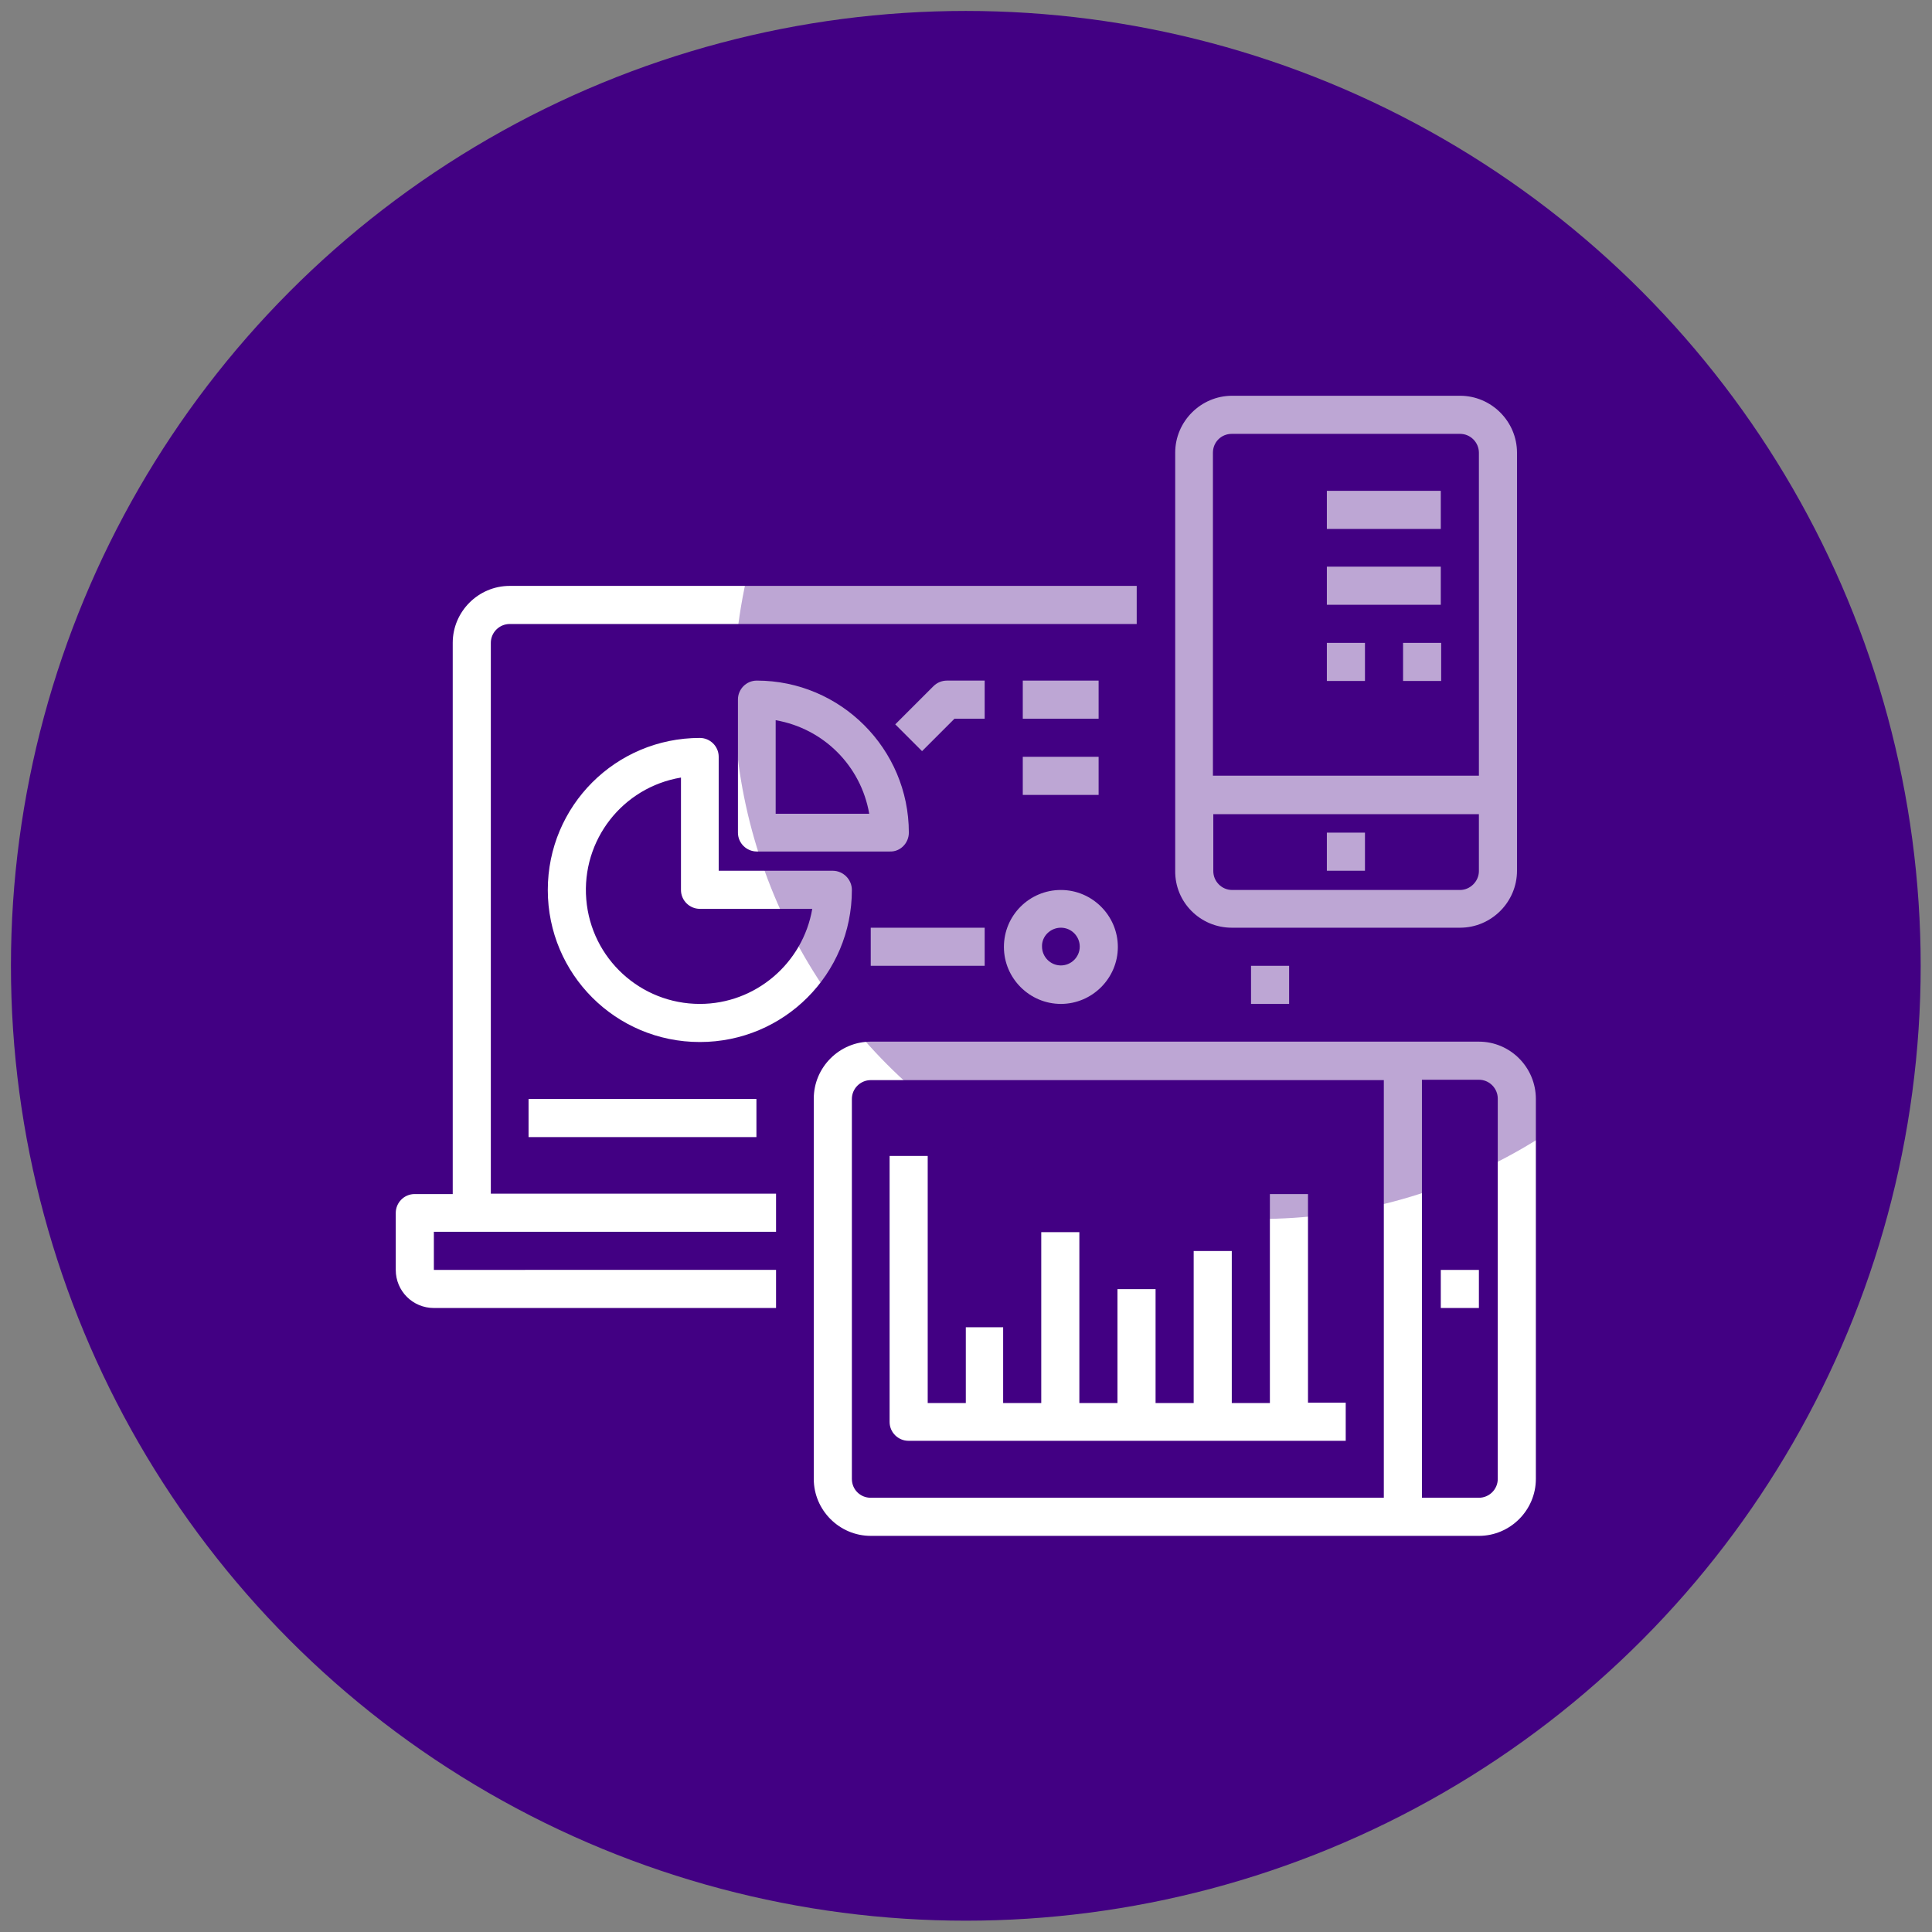 <?xml version="1.0" encoding="utf-8"?>
<!-- Generator: Adobe Illustrator 23.0.2, SVG Export Plug-In . SVG Version: 6.00 Build 0)  -->
<svg version="1.1" id="Capa_1" xmlns="http://www.w3.org/2000/svg" xmlns:xlink="http://www.w3.org/1999/xlink" x="0px" y="0px"
	 viewBox="0 0 512.1 512.1" style="enable-background:new 0 0 512.1 512.1;" xml:space="preserve">
<rect x="0" y="0" width="512.1" height="512.1" fill="#808080" stroke="none"/>
<style type="text/css">
	.st0{fill:#FAFAFA;}
	.st1{fill:#420083;}
	.st2{fill:#FFFFFF;}
	.st3{opacity:0.35;fill:#420083;enable-background:new    ;}
</style>
<g>
	<path class="st0" d="M405.4,256.1c-21.1,1.8-40.8,11.5-55,27.2c-7.9,6.4-17.5,14.1-29.5,23c-54-51.1-87.7-71.5-118.2-71.5
		c-66,0-96,44.2-96,85.3c0,47.1,38.2,85.3,85.3,85.3c39.7,0,102.9-50,126.5-69.9c15.9,19.7,50.8,59.3,76.2,59.3
		c33,0,53.3-43.5,53.3-74.7C448.1,262.3,418.2,256.1,405.4,256.1z"/>
	<path class="st0" d="M329.5,426.7c0.4,0,0.9,0,1.3,0c5.4,0,10-4,10.7-9.4c1.4-8.4-1-16.9-6.4-23.5c-6.7-6.9-16.1-10.5-25.6-9.8
		c-20.5-1.3-40,8.5-51.2,25.7c-3.4,4.8-2.1,11.5,2.7,14.8c4.7,3.2,11.1,2.2,14.5-2.3c7.1-11.7,20.3-18.3,34-17
		c3.4-0.4,6.8,0.6,9.5,2.6c1.3,2,1.7,4.5,1.3,6.8C319.4,420.7,323.6,426,329.5,426.7C329.4,426.7,329.5,426.7,329.5,426.7z"/>
	<path class="st0" d="M333.8,440.5c-17.1,17.1-87.8,14.5-102.3,0c-4.2-4.1-11-4-15.1,0.3c-4,4.1-4,10.7,0,14.8
		c20,13.5,43.9,19.8,68,18.1c23,1.8,45.8-4.6,64.4-18.1c4.1-4.2,4-11-0.3-15.1C344.5,436.5,338,436.5,333.8,440.5L333.8,440.5z"/>
</g>
<circle class="st1" cx="256" cy="256" r="253.1"/>
<g>
	<path class="st2" d="M130.1,170.4c0-2.8,2.3-5,5-5h166.2v-10.1H135.1c-8.3,0-15.1,6.8-15.1,15.1v146.1h-10.1c-2.8,0-5,2.3-5,5v15.1
		c0,5.6,4.5,10.1,10.1,10.1h90.7v-10.1H115v-10.1h90.7v-10.1h-75.6V170.4z"/>
	<path class="st2" d="M331.6,256h10.1v10.1h-10.1V256z"/>
	<path class="st2" d="M326.5,245.9H387c8.3,0,15.1-6.8,15.1-15.1V120c0-8.3-6.8-15.1-15.1-15.1h-60.4c-8.3,0-15.1,6.8-15.1,15.1
		v110.8C311.4,239.2,318.2,245.9,326.5,245.9z M387,235.9h-60.4c-2.8,0-5-2.3-5-5v-15.1H392v15.1C392,233.6,389.7,235.9,387,235.9z
		 M326.5,115H387c2.8,0,5,2.3,5,5v85.6h-70.5V120C321.5,117.2,323.7,115,326.5,115z"/>
	<path class="st2" d="M351.7,220.7h10.1v10.1h-10.1V220.7z"/>
	<path class="st2" d="M240.9,220.7c0-22.2-18.1-40.3-40.3-40.3c-2.8,0-5,2.3-5,5v35.3c0,2.8,2.3,5,5,5h35.3
		C238.6,225.8,240.9,223.5,240.9,220.7z M205.6,215.7v-24.8c12.7,2.2,22.6,12.1,24.8,24.8H205.6z"/>
	<path class="st2" d="M220.7,230.8h-30.2v-30.2c0-2.8-2.3-5-5-5c-22.3,0-40.3,18-40.3,40.3s18,40.3,40.3,40.3s40.3-18,40.3-40.3
		C225.8,233.1,223.5,230.8,220.7,230.8z M185.5,266.1c-15.7,0-28.8-12-30.1-27.7c-1.3-15.7,9.6-29.7,25.1-32.3v29.8c0,2.8,2.3,5,5,5
		h29.8C212.8,255.4,200.2,266.1,185.5,266.1z"/>
	<path class="st2" d="M261,180.4H251c-1.3,0-2.6,0.5-3.6,1.5L237.3,192l7.1,7.1l8.6-8.6h8V180.4z"/>
	<path class="st2" d="M271.1,180.4h20.1v10.1h-20.1V180.4z"/>
	<path class="st2" d="M271.1,200.6h20.1v10.1h-20.1V200.6z"/>
	<path class="st2" d="M140.1,291.3h60.4v10.1h-60.4V291.3z"/>
	<path class="st2" d="M230.8,245.9H261V256h-30.2V245.9z"/>
	<path class="st2" d="M266.1,251c0,8.3,6.8,15.1,15.1,15.1s15.1-6.8,15.1-15.1s-6.8-15.1-15.1-15.1S266.1,242.6,266.1,251z
		 M281.2,245.9c2.8,0,5,2.3,5,5c0,2.8-2.3,5-5,5c-2.8,0-5-2.3-5-5C276.1,248.2,278.4,245.9,281.2,245.9z"/>
	<path class="st2" d="M351.7,130.1h30.2v10.1h-30.2V130.1z"/>
	<path class="st2" d="M351.7,150.2h30.2v10.1h-30.2V150.2z"/>
	<path class="st2" d="M351.7,170.4h10.1v10.1h-10.1V170.4z"/>
	<path class="st2" d="M371.9,170.4h10.1v10.1h-10.1V170.4z"/>
	<path class="st2" d="M392,276.1H230.8c-8.3,0-15.1,6.8-15.1,15.1V392c0,8.3,6.8,15.1,15.1,15.1H392c8.3,0,15.1-6.8,15.1-15.1V291.3
		C407.1,282.9,400.3,276.1,392,276.1z M225.8,392V291.3c0-2.8,2.3-5,5-5h136V397h-136C228,397,225.8,394.8,225.8,392z M397,392
		c0,2.8-2.3,5-5,5h-15.1V286.2H392c2.8,0,5,2.3,5,5V392z"/>
	<path class="st2" d="M381.9,336.6H392v10.1h-10.1V336.6z"/>
	<path class="st2" d="M346.7,371.9v-55.4h-10.1v55.4h-10.1v-40.3h-10.1v40.3h-10.1v-30.2h-10.1v30.2h-10.1v-45.3h-10.1v45.3h-10.1
		v-20.1H256v20.1h-10.1v-65.5h-10.1v70.5c0,2.8,2.3,5,5,5h115.9v-10.1H346.7z"/>
</g>
<circle class="st3" cx="333.8" cy="183.8" r="139.3"/>
</svg>
